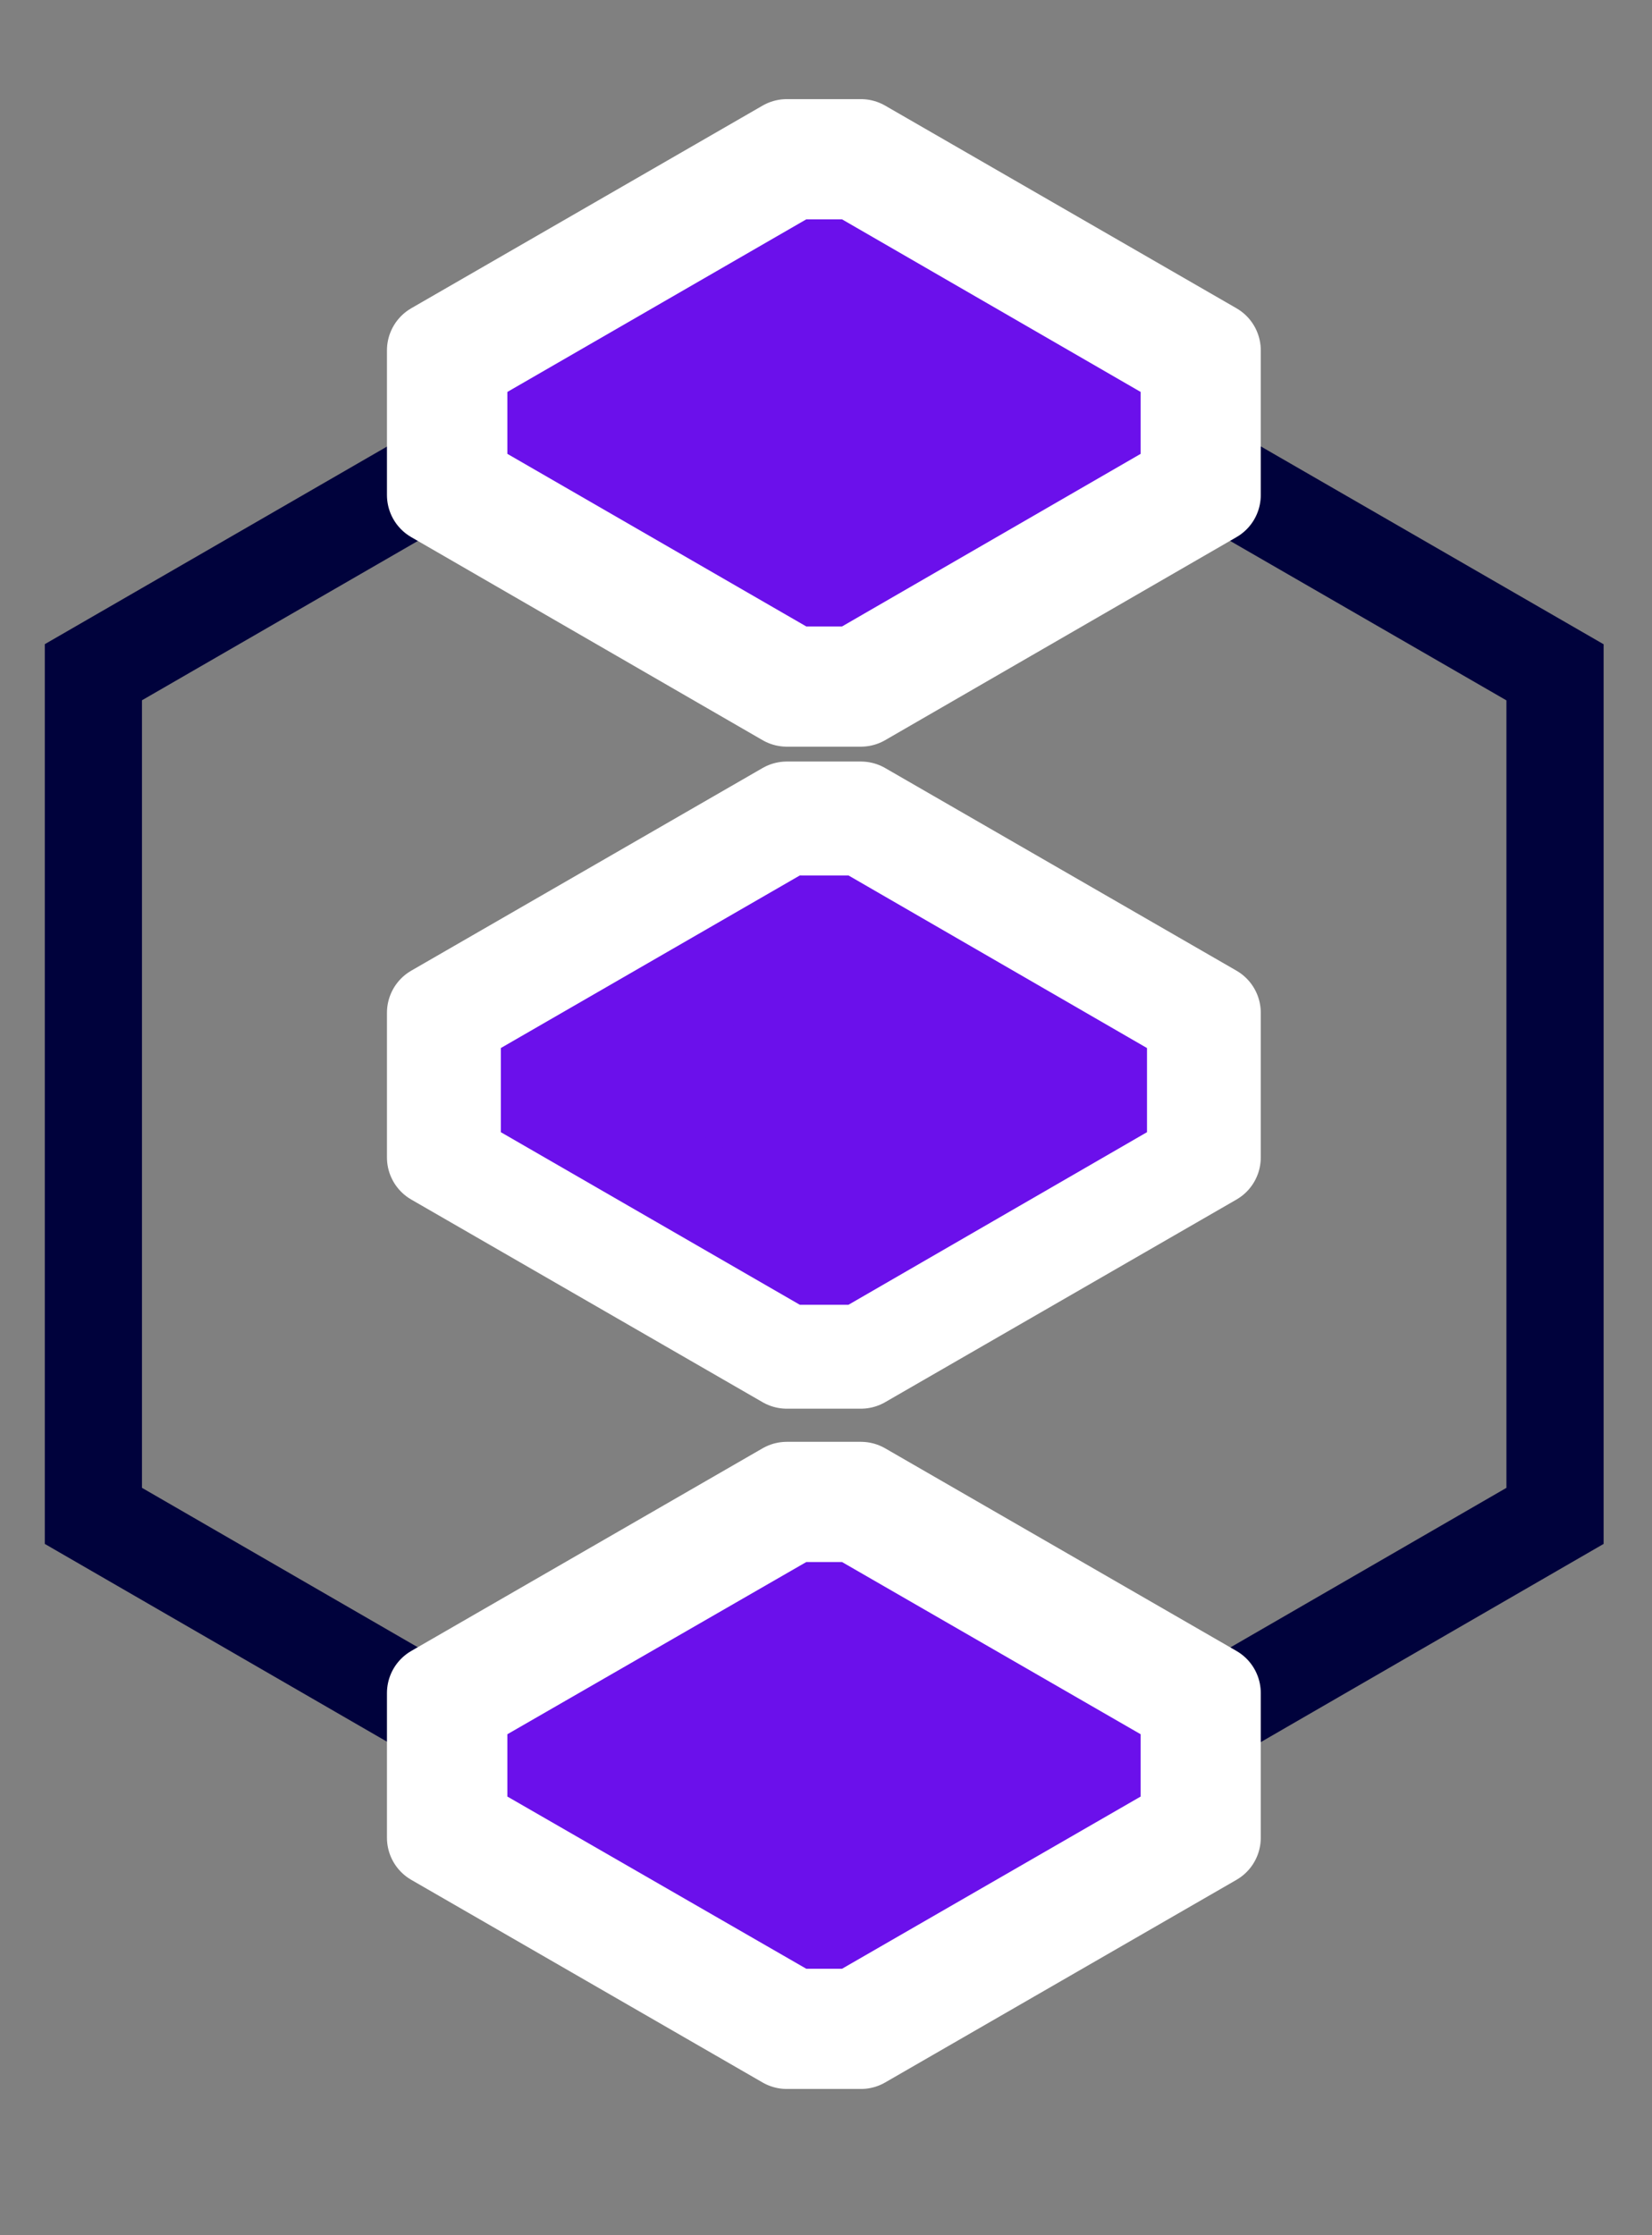 <svg width="17" height="23" viewBox="0 0 17 23" fill="none" xmlns="http://www.w3.org/2000/svg">
<rect x="0" y="0" width="17" height="23" fill="#808080" stroke="none"/>
<path d="M4.712 4.751L0.961 6.917V15.598L4.759 17.793" stroke="#00023C" stroke-miterlimit="10"/>
<path d="M12.247 4.751L16.002 6.918V15.598L12.203 17.794" stroke="#00023C" stroke-miterlimit="10"/>
<path d="M11.553 18.166L8.481 19.941L5.404 18.166L8.481 16.39L11.553 18.166Z" fill="#6B10EB"/>
<path d="M8.097 20.995L4.482 18.91V17.421L8.097 15.336H8.859L12.474 17.421V18.91L8.859 20.995H8.097Z" fill="white" stroke="white" stroke-linecap="round" stroke-linejoin="round"/>
<path d="M8.097 13.995L4.482 11.91V10.421L8.097 8.336H8.859L12.474 10.421V11.91L8.859 13.995H8.097Z" fill="white" stroke="white" stroke-linecap="round" stroke-linejoin="round"/>
<path d="M8.297 16.073L5.221 17.845V18.486L8.297 20.258H8.665L11.738 18.486V17.845L8.665 16.073H8.297Z" fill="#6B10EB"/>
<path d="M11.553 11.217L8.481 12.993L5.404 11.217L8.481 9.441L11.553 11.217Z" fill="#6B10EB" stroke="#6B10EB" stroke-linejoin="bevel"/>
<path d="M11.553 4.349L8.481 6.125L5.404 4.349L8.481 2.577L11.553 4.349Z" fill="#6B10EB" stroke="#6B10EB" stroke-linejoin="bevel"/>
<path d="M8.097 7.183L4.482 5.094V3.605L8.097 1.52H8.859L12.474 3.605V5.094L8.859 7.183H8.097Z" fill="white" stroke="white" stroke-linecap="round" stroke-linejoin="round"/>
<path d="M8.665 2.257H8.297L5.221 4.033V4.67L8.297 6.446H8.665L11.738 4.67V4.033L8.665 2.257Z" fill="#6B10EB"/>
</svg>
